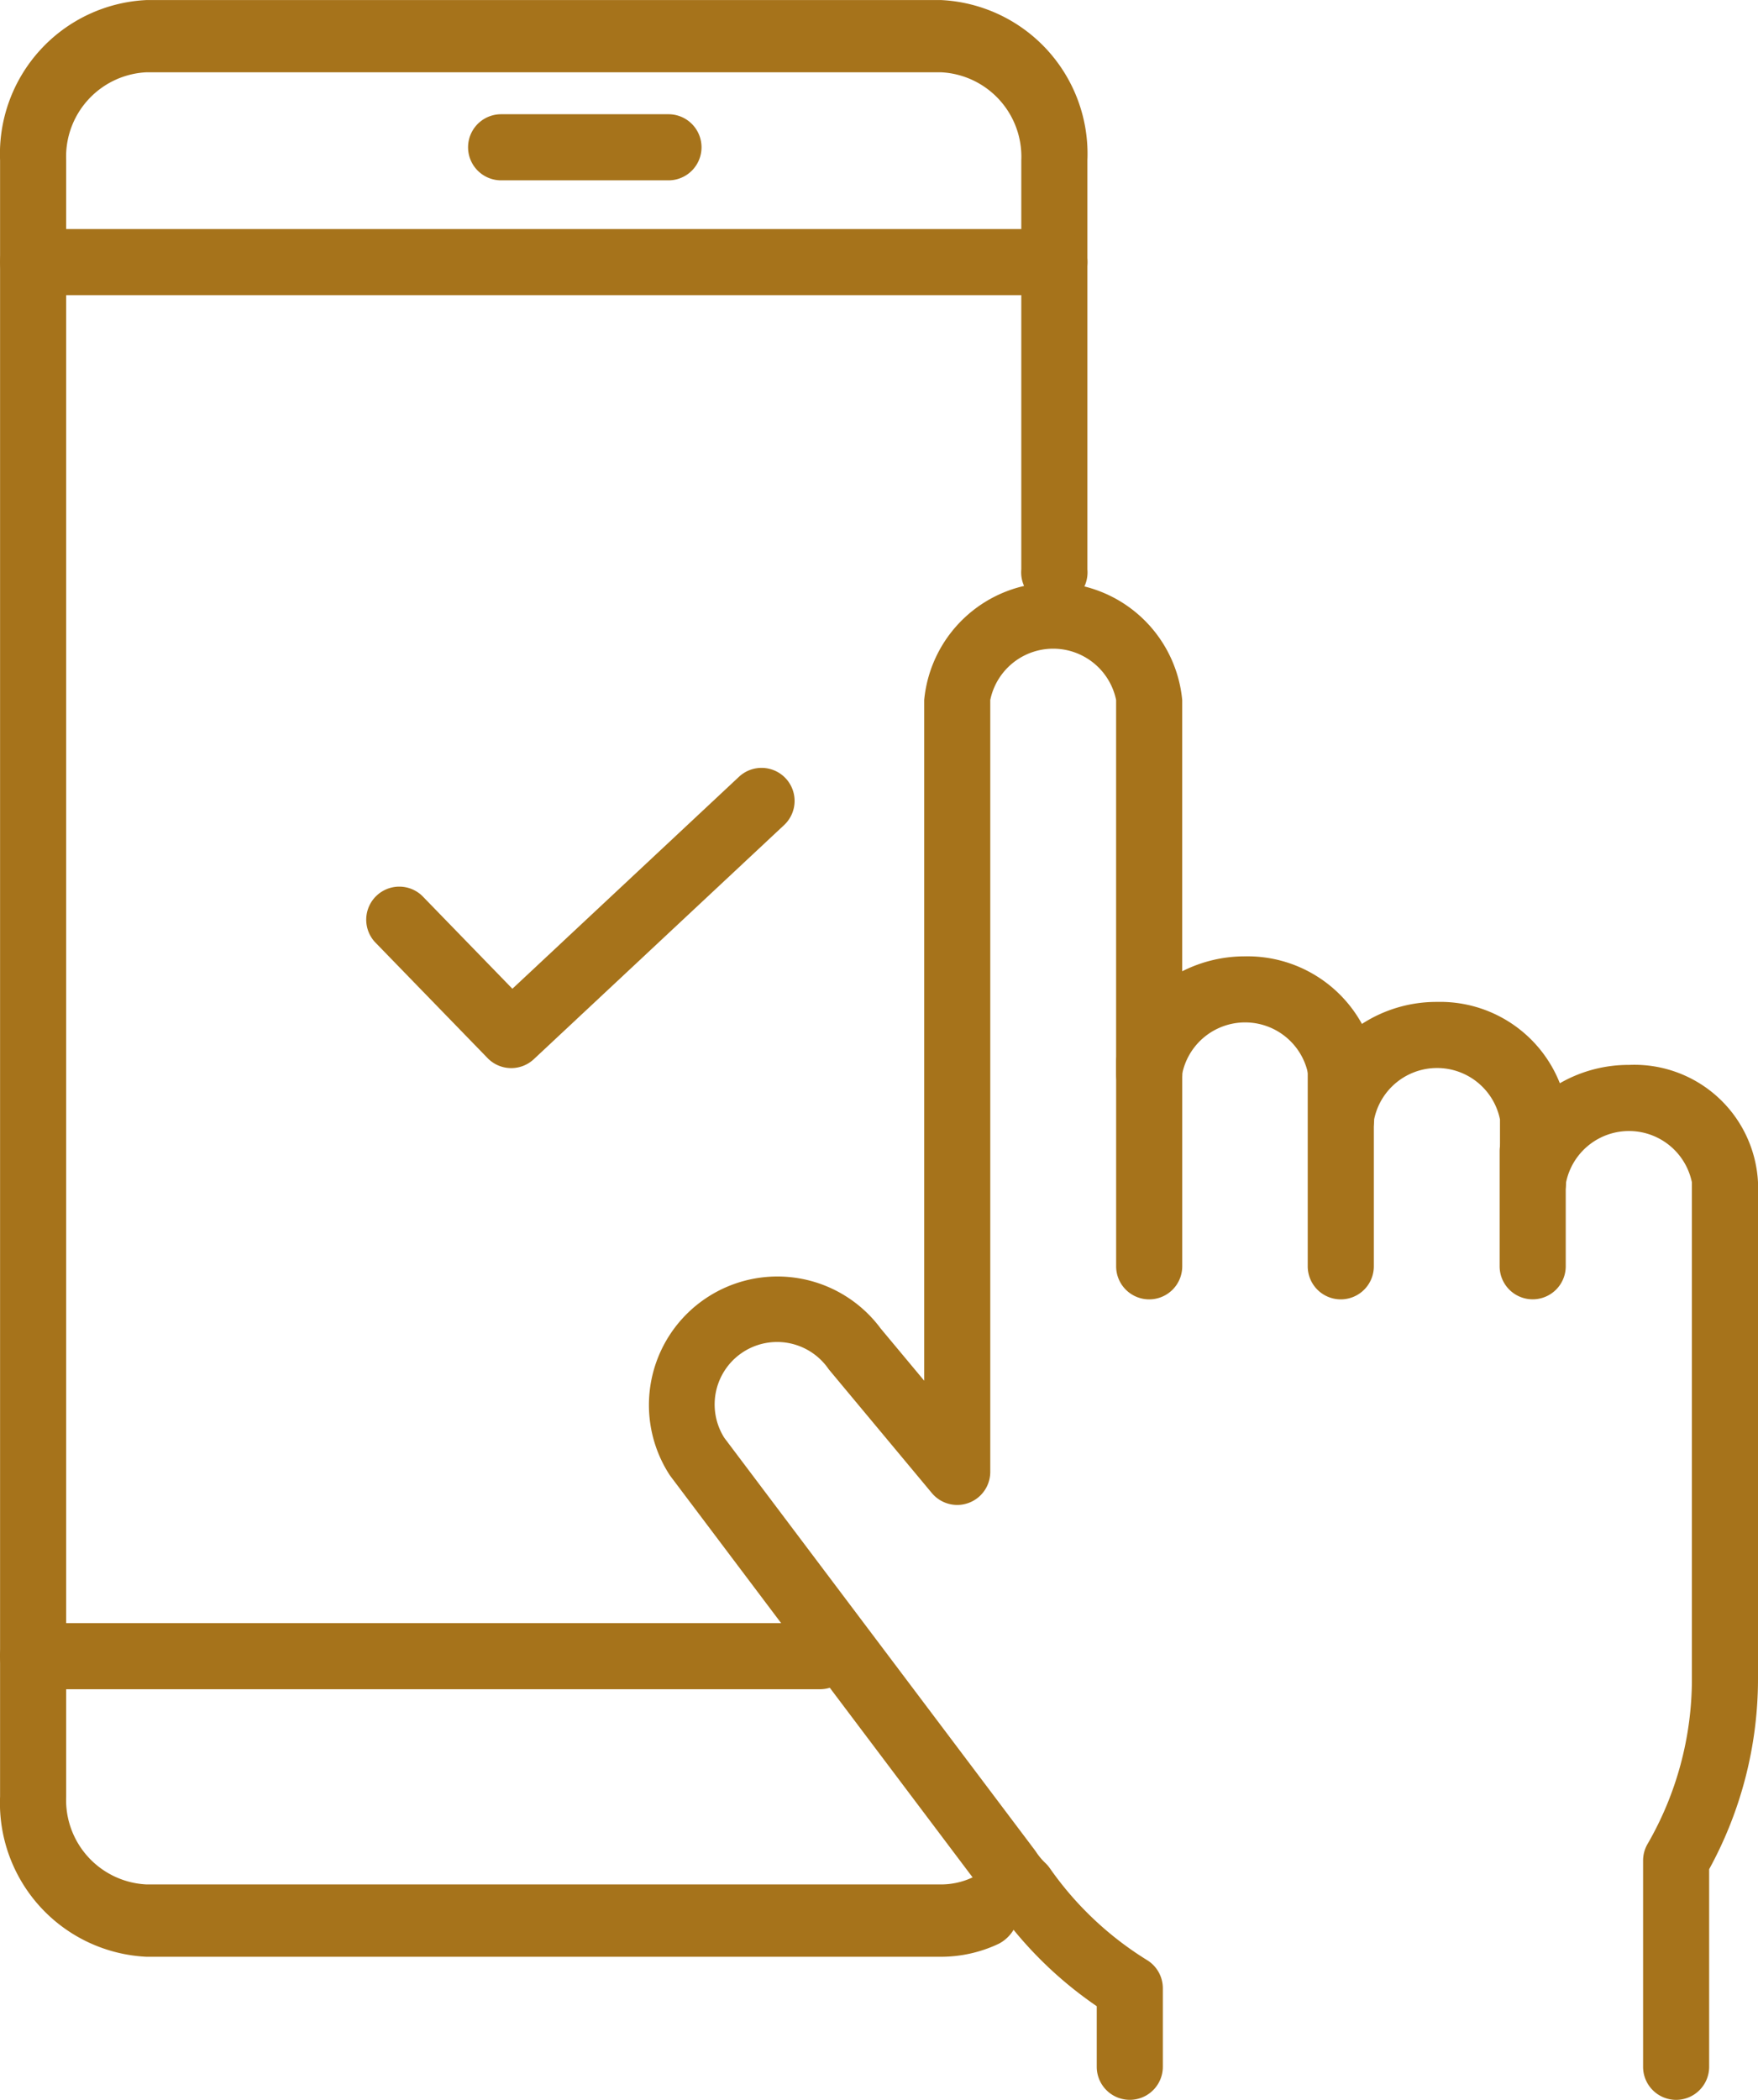 <svg xmlns="http://www.w3.org/2000/svg" width="72.847" height="87" viewBox="0 0 72.847 87"><g transform="translate(-686.459 -503.599)"><g transform="translate(686.462 503.599)"><path d="M725.449,584.673H692.531a6.378,6.378,0,0,1-6.069-6.636v-67.8a6.378,6.378,0,0,1,6.069-6.636h32.918a6.378,6.378,0,0,1,6.069,6.636v16.954a1.375,1.375,0,1,1-2.739,0V510.235a3.5,3.5,0,0,0-3.33-3.641H692.531a3.5,3.5,0,0,0-3.33,3.641v67.8a3.5,3.5,0,0,0,3.33,3.641h32.918a3.074,3.074,0,0,0,1.315-.294,1.328,1.328,0,0,1,1.8.784,1.553,1.553,0,0,1-.717,1.967A5.589,5.589,0,0,1,725.449,584.673Z" transform="translate(-686.462 -503.599)" fill="#a6731b"/></g><g transform="translate(713.331 527.734)"><path d="M758.4,588.6a1.37,1.37,0,0,1-1.369-1.369v-8.543a1.373,1.373,0,0,1,.183-.686,13.646,13.646,0,0,0,1.84-6.828V550.586a2.661,2.661,0,0,0-5.214,0,1.369,1.369,0,0,1-2.739,0v-2.611a2.661,2.661,0,0,0-5.214,0,1.369,1.369,0,0,1-2.739,0v-1.889a2.661,2.661,0,0,0-5.214,0,1.369,1.369,0,0,1-2.739,0V530.6a2.662,2.662,0,0,0-5.215,0v31.982a1.369,1.369,0,0,1-2.421.876l-4.273-5.128a2.588,2.588,0,0,0-4.327,2.839l12.864,17.08c.019.026.038.052.056.079a2.6,2.6,0,0,0,.386.461,1.378,1.378,0,0,1,.179.207,13.679,13.679,0,0,0,4.038,3.816,1.369,1.369,0,0,1,.649,1.164v3.253a1.369,1.369,0,0,1-2.739,0v-2.51a16.373,16.373,0,0,1-4.117-4.046,5.3,5.3,0,0,1-.666-.812l-12.868-17.086c-.019-.026-.037-.052-.055-.078a5.325,5.325,0,0,1,8.756-6.053l1.8,2.159V530.6a5.37,5.37,0,0,1,10.692,0v11.24a5.729,5.729,0,0,1,2.606-.619,5.412,5.412,0,0,1,4.841,2.8,5.676,5.676,0,0,1,3.113-.912,5.331,5.331,0,0,1,5.088,3.37,5.7,5.7,0,0,1,2.865-.76,5.129,5.129,0,0,1,5.346,4.866V571.17a16.4,16.4,0,0,1-2.024,7.873v8.185A1.37,1.37,0,0,1,758.4,588.6Z" transform="translate(-715.818 -525.732)" fill="#a6731b"/><g transform="translate(19.378 18.511)"><path d="M738.415,557.2a1.369,1.369,0,0,1-1.369-1.369v-8.449a1.369,1.369,0,0,1,2.739,0v8.449A1.369,1.369,0,0,1,738.415,557.2Z" transform="translate(-737.046 -546.01)" fill="#a6731b"/></g><g transform="translate(27.317 18.511)"><path d="M747.112,557.2a1.369,1.369,0,0,1-1.369-1.369v-8.449a1.369,1.369,0,0,1,2.739,0v8.449A1.369,1.369,0,0,1,747.112,557.2Z" transform="translate(-745.743 -546.01)" fill="#a6731b"/></g><g transform="translate(35.269 22.189)"><path d="M755.823,557.549a1.369,1.369,0,0,1-1.369-1.369v-4.771a1.369,1.369,0,0,1,2.739,0v4.771A1.369,1.369,0,0,1,755.823,557.549Z" transform="translate(-754.454 -550.039)" fill="#a6731b"/></g></g><g transform="translate(686.462 513.089)"><path d="M730.148,516.734H687.831a1.369,1.369,0,0,1,0-2.739h42.317a1.369,1.369,0,1,1,0,2.739Z" transform="translate(-686.462 -513.995)" fill="#a6731b"/></g><g transform="translate(705.855 508.332)"><path d="M714.146,511.523h-6.935a1.369,1.369,0,1,1,0-2.739h6.935a1.369,1.369,0,0,1,0,2.739Z" transform="translate(-705.842 -508.784)" fill="#a6731b"/></g><g transform="translate(686.459 570.849)"><path d="M720.44,574.157H687.828a1.369,1.369,0,0,1,0-2.739H720.44a1.369,1.369,0,0,1,0,2.739Z" transform="translate(-686.459 -571.418)" fill="#a6731b"/></g><g transform="translate(701.607 535.414)"><path d="M707.44,547.776a1.363,1.363,0,0,1-.982-.415l-4.667-4.807a1.37,1.37,0,0,1,1.965-1.908l3.731,3.843,9.39-8.783a1.369,1.369,0,1,1,1.87,2l-10.371,9.7A1.366,1.366,0,0,1,707.44,547.776Z" transform="translate(-701.403 -535.337)" fill="#a6731b"/></g></g></svg>